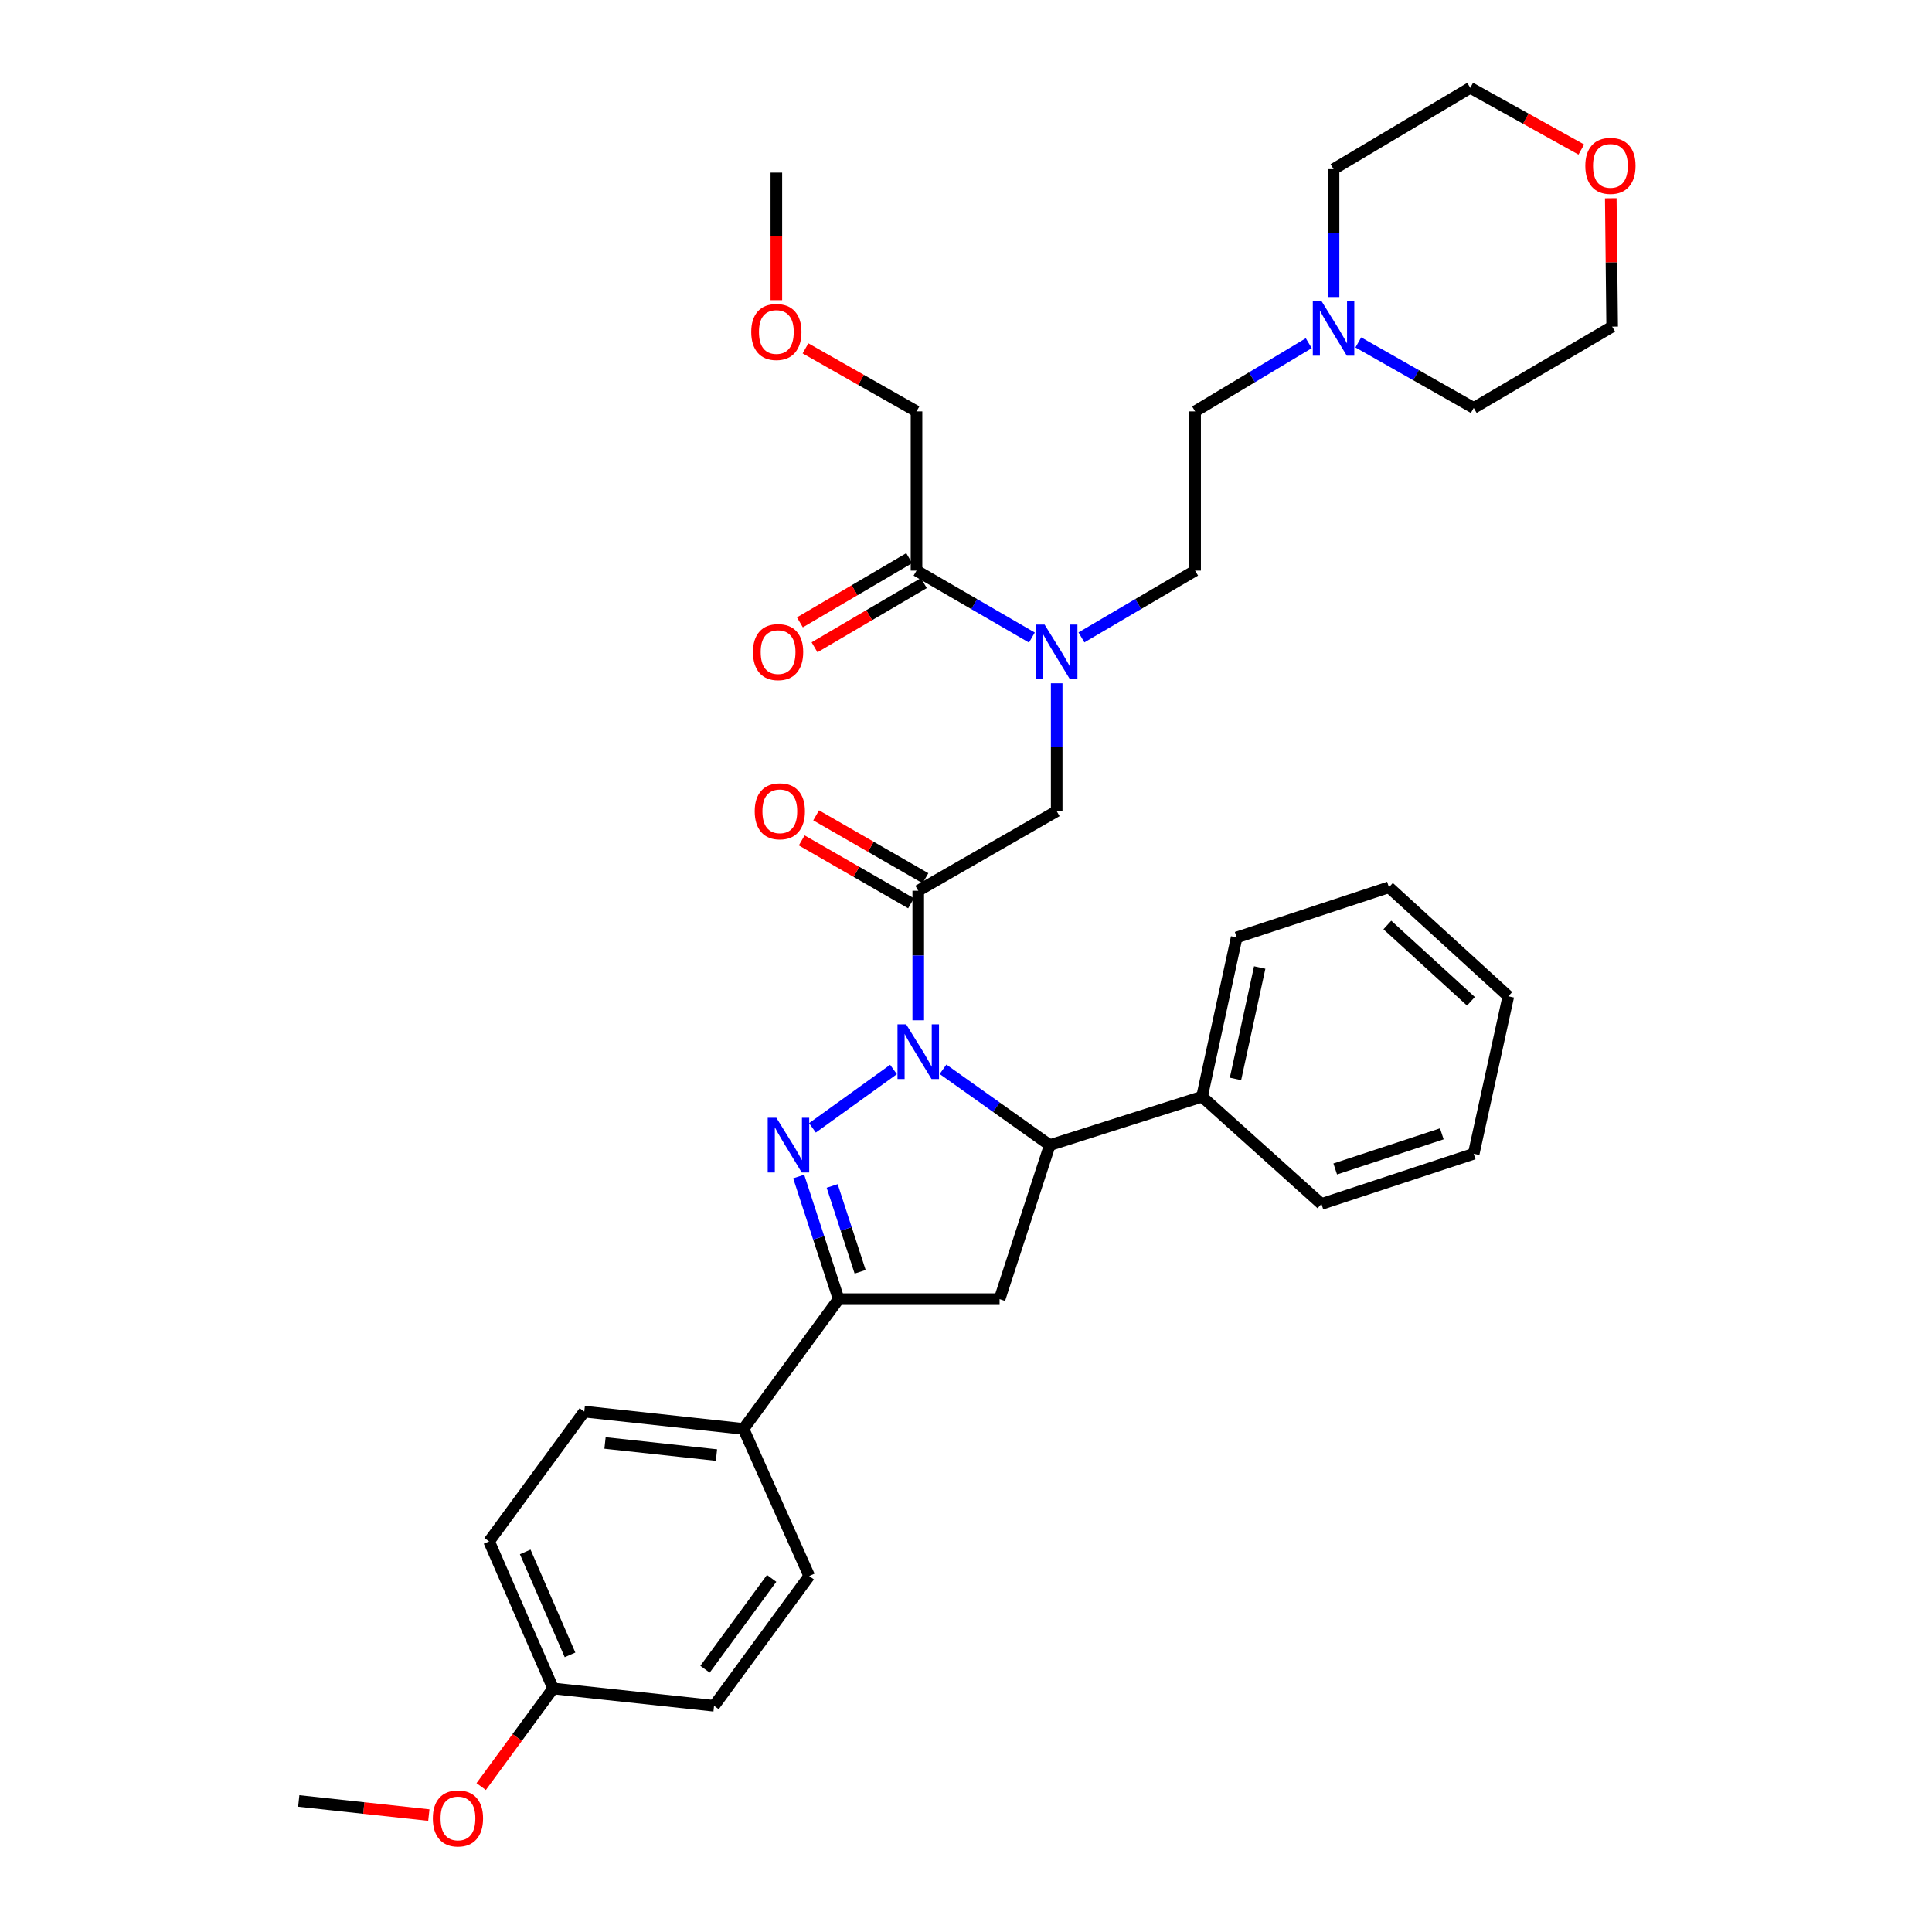 <?xml version='1.0' encoding='iso-8859-1'?>
<svg version='1.1' baseProfile='full'
              xmlns='http://www.w3.org/2000/svg'
                      xmlns:rdkit='http://www.rdkit.org/xml'
                      xmlns:xlink='http://www.w3.org/1999/xlink'
                  xml:space='preserve'
width='1000px' height='1000px' viewBox='0 0 1000 1000'>
<!-- END OF HEADER -->
<rect style='opacity:1.0;fill:#FFFFFF;stroke:none' width='1000' height='1000' x='0' y='0'> </rect>
<path class='bond-0' d='M 559.755,329.912 L 589.172,312.629' style='fill:none;fill-rule:evenodd;stroke:#0000FF;stroke-width:6px;stroke-linecap:butt;stroke-linejoin:miter;stroke-opacity:1' />
<path class='bond-0' d='M 589.172,312.629 L 618.589,295.347' style='fill:none;fill-rule:evenodd;stroke:#000000;stroke-width:6px;stroke-linecap:butt;stroke-linejoin:miter;stroke-opacity:1' />
<path class='bond-1' d='M 546.937,353.662 L 546.937,386.753' style='fill:none;fill-rule:evenodd;stroke:#0000FF;stroke-width:6px;stroke-linecap:butt;stroke-linejoin:miter;stroke-opacity:1' />
<path class='bond-1' d='M 546.937,386.753 L 546.937,419.844' style='fill:none;fill-rule:evenodd;stroke:#000000;stroke-width:6px;stroke-linecap:butt;stroke-linejoin:miter;stroke-opacity:1' />
<path class='bond-2' d='M 534.1,329.994 L 504.244,312.67' style='fill:none;fill-rule:evenodd;stroke:#0000FF;stroke-width:6px;stroke-linecap:butt;stroke-linejoin:miter;stroke-opacity:1' />
<path class='bond-2' d='M 504.244,312.67 L 474.387,295.347' style='fill:none;fill-rule:evenodd;stroke:#000000;stroke-width:6px;stroke-linecap:butt;stroke-linejoin:miter;stroke-opacity:1' />
<path class='bond-3' d='M 474.387,212.945 L 445.655,196.629' style='fill:none;fill-rule:evenodd;stroke:#000000;stroke-width:6px;stroke-linecap:butt;stroke-linejoin:miter;stroke-opacity:1' />
<path class='bond-3' d='M 445.655,196.629 L 416.923,180.314' style='fill:none;fill-rule:evenodd;stroke:#FF0000;stroke-width:6px;stroke-linecap:butt;stroke-linejoin:miter;stroke-opacity:1' />
<path class='bond-4' d='M 474.387,212.945 L 474.387,295.347' style='fill:none;fill-rule:evenodd;stroke:#000000;stroke-width:6px;stroke-linecap:butt;stroke-linejoin:miter;stroke-opacity:1' />
<path class='bond-5' d='M 479.016,454.563 L 450.723,438.293' style='fill:none;fill-rule:evenodd;stroke:#000000;stroke-width:6px;stroke-linecap:butt;stroke-linejoin:miter;stroke-opacity:1' />
<path class='bond-5' d='M 450.723,438.293 L 422.43,422.022' style='fill:none;fill-rule:evenodd;stroke:#FF0000;stroke-width:6px;stroke-linecap:butt;stroke-linejoin:miter;stroke-opacity:1' />
<path class='bond-5' d='M 471.555,467.536 L 443.262,451.266' style='fill:none;fill-rule:evenodd;stroke:#000000;stroke-width:6px;stroke-linecap:butt;stroke-linejoin:miter;stroke-opacity:1' />
<path class='bond-5' d='M 443.262,451.266 L 414.969,434.995' style='fill:none;fill-rule:evenodd;stroke:#FF0000;stroke-width:6px;stroke-linecap:butt;stroke-linejoin:miter;stroke-opacity:1' />
<path class='bond-6' d='M 475.285,461.05 L 546.937,419.844' style='fill:none;fill-rule:evenodd;stroke:#000000;stroke-width:6px;stroke-linecap:butt;stroke-linejoin:miter;stroke-opacity:1' />
<path class='bond-7' d='M 475.285,461.05 L 475.285,494.575' style='fill:none;fill-rule:evenodd;stroke:#000000;stroke-width:6px;stroke-linecap:butt;stroke-linejoin:miter;stroke-opacity:1' />
<path class='bond-7' d='M 475.285,494.575 L 475.285,528.099' style='fill:none;fill-rule:evenodd;stroke:#0000FF;stroke-width:6px;stroke-linecap:butt;stroke-linejoin:miter;stroke-opacity:1' />
<path class='bond-8' d='M 470.597,288.895 L 442.31,305.514' style='fill:none;fill-rule:evenodd;stroke:#000000;stroke-width:6px;stroke-linecap:butt;stroke-linejoin:miter;stroke-opacity:1' />
<path class='bond-8' d='M 442.31,305.514 L 414.023,322.132' style='fill:none;fill-rule:evenodd;stroke:#FF0000;stroke-width:6px;stroke-linecap:butt;stroke-linejoin:miter;stroke-opacity:1' />
<path class='bond-8' d='M 478.178,301.799 L 449.891,318.417' style='fill:none;fill-rule:evenodd;stroke:#000000;stroke-width:6px;stroke-linecap:butt;stroke-linejoin:miter;stroke-opacity:1' />
<path class='bond-8' d='M 449.891,318.417 L 421.603,335.036' style='fill:none;fill-rule:evenodd;stroke:#FF0000;stroke-width:6px;stroke-linecap:butt;stroke-linejoin:miter;stroke-opacity:1' />
<path class='bond-9' d='M 401.837,155.368 L 401.837,122.357' style='fill:none;fill-rule:evenodd;stroke:#FF0000;stroke-width:6px;stroke-linecap:butt;stroke-linejoin:miter;stroke-opacity:1' />
<path class='bond-9' d='M 401.837,122.357 L 401.837,89.345' style='fill:none;fill-rule:evenodd;stroke:#000000;stroke-width:6px;stroke-linecap:butt;stroke-linejoin:miter;stroke-opacity:1' />
<path class='bond-10' d='M 677.413,177.65 L 648.001,195.297' style='fill:none;fill-rule:evenodd;stroke:#0000FF;stroke-width:6px;stroke-linecap:butt;stroke-linejoin:miter;stroke-opacity:1' />
<path class='bond-10' d='M 648.001,195.297 L 618.589,212.945' style='fill:none;fill-rule:evenodd;stroke:#000000;stroke-width:6px;stroke-linecap:butt;stroke-linejoin:miter;stroke-opacity:1' />
<path class='bond-11' d='M 703.067,177.236 L 732.929,194.197' style='fill:none;fill-rule:evenodd;stroke:#0000FF;stroke-width:6px;stroke-linecap:butt;stroke-linejoin:miter;stroke-opacity:1' />
<path class='bond-11' d='M 732.929,194.197 L 762.792,211.157' style='fill:none;fill-rule:evenodd;stroke:#000000;stroke-width:6px;stroke-linecap:butt;stroke-linejoin:miter;stroke-opacity:1' />
<path class='bond-12' d='M 690.242,153.732 L 690.242,120.641' style='fill:none;fill-rule:evenodd;stroke:#0000FF;stroke-width:6px;stroke-linecap:butt;stroke-linejoin:miter;stroke-opacity:1' />
<path class='bond-12' d='M 690.242,120.641 L 690.242,87.549' style='fill:none;fill-rule:evenodd;stroke:#000000;stroke-width:6px;stroke-linecap:butt;stroke-linejoin:miter;stroke-opacity:1' />
<path class='bond-13' d='M 818.479,77.387 L 789.742,61.421' style='fill:none;fill-rule:evenodd;stroke:#FF0000;stroke-width:6px;stroke-linecap:butt;stroke-linejoin:miter;stroke-opacity:1' />
<path class='bond-13' d='M 789.742,61.421 L 761.004,45.455' style='fill:none;fill-rule:evenodd;stroke:#000000;stroke-width:6px;stroke-linecap:butt;stroke-linejoin:miter;stroke-opacity:1' />
<path class='bond-14' d='M 833.736,102.605 L 834.094,135.833' style='fill:none;fill-rule:evenodd;stroke:#FF0000;stroke-width:6px;stroke-linecap:butt;stroke-linejoin:miter;stroke-opacity:1' />
<path class='bond-14' d='M 834.094,135.833 L 834.452,169.062' style='fill:none;fill-rule:evenodd;stroke:#000000;stroke-width:6px;stroke-linecap:butt;stroke-linejoin:miter;stroke-opacity:1' />
<path class='bond-15' d='M 488.113,553.458 L 515.734,573.086' style='fill:none;fill-rule:evenodd;stroke:#0000FF;stroke-width:6px;stroke-linecap:butt;stroke-linejoin:miter;stroke-opacity:1' />
<path class='bond-15' d='M 515.734,573.086 L 543.354,592.714' style='fill:none;fill-rule:evenodd;stroke:#000000;stroke-width:6px;stroke-linecap:butt;stroke-linejoin:miter;stroke-opacity:1' />
<path class='bond-16' d='M 462.476,553.565 L 420.521,583.775' style='fill:none;fill-rule:evenodd;stroke:#0000FF;stroke-width:6px;stroke-linecap:butt;stroke-linejoin:miter;stroke-opacity:1' />
<path class='bond-17' d='M 434.08,672.431 L 384.818,739.601' style='fill:none;fill-rule:evenodd;stroke:#000000;stroke-width:6px;stroke-linecap:butt;stroke-linejoin:miter;stroke-opacity:1' />
<path class='bond-18' d='M 434.08,672.431 L 517.38,672.431' style='fill:none;fill-rule:evenodd;stroke:#000000;stroke-width:6px;stroke-linecap:butt;stroke-linejoin:miter;stroke-opacity:1' />
<path class='bond-19' d='M 434.08,672.431 L 423.742,640.7' style='fill:none;fill-rule:evenodd;stroke:#000000;stroke-width:6px;stroke-linecap:butt;stroke-linejoin:miter;stroke-opacity:1' />
<path class='bond-19' d='M 423.742,640.7 L 413.403,608.97' style='fill:none;fill-rule:evenodd;stroke:#0000FF;stroke-width:6px;stroke-linecap:butt;stroke-linejoin:miter;stroke-opacity:1' />
<path class='bond-19' d='M 445.208,658.275 L 437.971,636.064' style='fill:none;fill-rule:evenodd;stroke:#000000;stroke-width:6px;stroke-linecap:butt;stroke-linejoin:miter;stroke-opacity:1' />
<path class='bond-19' d='M 437.971,636.064 L 430.734,613.853' style='fill:none;fill-rule:evenodd;stroke:#0000FF;stroke-width:6px;stroke-linecap:butt;stroke-linejoin:miter;stroke-opacity:1' />
<path class='bond-20' d='M 517.38,672.431 L 543.354,592.714' style='fill:none;fill-rule:evenodd;stroke:#000000;stroke-width:6px;stroke-linecap:butt;stroke-linejoin:miter;stroke-opacity:1' />
<path class='bond-21' d='M 543.354,592.714 L 622.173,567.63' style='fill:none;fill-rule:evenodd;stroke:#000000;stroke-width:6px;stroke-linecap:butt;stroke-linejoin:miter;stroke-opacity:1' />
<path class='bond-22' d='M 253.154,797.818 L 286.295,873.951' style='fill:none;fill-rule:evenodd;stroke:#000000;stroke-width:6px;stroke-linecap:butt;stroke-linejoin:miter;stroke-opacity:1' />
<path class='bond-22' d='M 271.847,803.265 L 295.045,856.558' style='fill:none;fill-rule:evenodd;stroke:#000000;stroke-width:6px;stroke-linecap:butt;stroke-linejoin:miter;stroke-opacity:1' />
<path class='bond-23' d='M 253.154,797.818 L 302.416,730.647' style='fill:none;fill-rule:evenodd;stroke:#000000;stroke-width:6px;stroke-linecap:butt;stroke-linejoin:miter;stroke-opacity:1' />
<path class='bond-24' d='M 286.295,873.951 L 369.595,882.914' style='fill:none;fill-rule:evenodd;stroke:#000000;stroke-width:6px;stroke-linecap:butt;stroke-linejoin:miter;stroke-opacity:1' />
<path class='bond-25' d='M 286.295,873.951 L 267.678,899.339' style='fill:none;fill-rule:evenodd;stroke:#000000;stroke-width:6px;stroke-linecap:butt;stroke-linejoin:miter;stroke-opacity:1' />
<path class='bond-25' d='M 267.678,899.339 L 249.061,924.728' style='fill:none;fill-rule:evenodd;stroke:#FF0000;stroke-width:6px;stroke-linecap:butt;stroke-linejoin:miter;stroke-opacity:1' />
<path class='bond-26' d='M 622.173,567.63 L 640.09,485.228' style='fill:none;fill-rule:evenodd;stroke:#000000;stroke-width:6px;stroke-linecap:butt;stroke-linejoin:miter;stroke-opacity:1' />
<path class='bond-26' d='M 639.484,558.449 L 652.026,500.768' style='fill:none;fill-rule:evenodd;stroke:#000000;stroke-width:6px;stroke-linecap:butt;stroke-linejoin:miter;stroke-opacity:1' />
<path class='bond-27' d='M 622.173,567.63 L 683.973,623.169' style='fill:none;fill-rule:evenodd;stroke:#000000;stroke-width:6px;stroke-linecap:butt;stroke-linejoin:miter;stroke-opacity:1' />
<path class='bond-28' d='M 640.09,485.228 L 718.909,459.254' style='fill:none;fill-rule:evenodd;stroke:#000000;stroke-width:6px;stroke-linecap:butt;stroke-linejoin:miter;stroke-opacity:1' />
<path class='bond-29' d='M 683.973,623.169 L 762.792,597.187' style='fill:none;fill-rule:evenodd;stroke:#000000;stroke-width:6px;stroke-linecap:butt;stroke-linejoin:miter;stroke-opacity:1' />
<path class='bond-29' d='M 691.11,605.058 L 746.283,586.871' style='fill:none;fill-rule:evenodd;stroke:#000000;stroke-width:6px;stroke-linecap:butt;stroke-linejoin:miter;stroke-opacity:1' />
<path class='bond-30' d='M 718.909,459.254 L 780.709,515.683' style='fill:none;fill-rule:evenodd;stroke:#000000;stroke-width:6px;stroke-linecap:butt;stroke-linejoin:miter;stroke-opacity:1' />
<path class='bond-30' d='M 718.088,478.77 L 761.348,518.27' style='fill:none;fill-rule:evenodd;stroke:#000000;stroke-width:6px;stroke-linecap:butt;stroke-linejoin:miter;stroke-opacity:1' />
<path class='bond-31' d='M 762.792,597.187 L 780.709,515.683' style='fill:none;fill-rule:evenodd;stroke:#000000;stroke-width:6px;stroke-linecap:butt;stroke-linejoin:miter;stroke-opacity:1' />
<path class='bond-32' d='M 369.595,882.914 L 418.857,815.735' style='fill:none;fill-rule:evenodd;stroke:#000000;stroke-width:6px;stroke-linecap:butt;stroke-linejoin:miter;stroke-opacity:1' />
<path class='bond-32' d='M 364.916,863.987 L 399.399,816.962' style='fill:none;fill-rule:evenodd;stroke:#000000;stroke-width:6px;stroke-linecap:butt;stroke-linejoin:miter;stroke-opacity:1' />
<path class='bond-33' d='M 418.857,815.735 L 384.818,739.601' style='fill:none;fill-rule:evenodd;stroke:#000000;stroke-width:6px;stroke-linecap:butt;stroke-linejoin:miter;stroke-opacity:1' />
<path class='bond-34' d='M 384.818,739.601 L 302.416,730.647' style='fill:none;fill-rule:evenodd;stroke:#000000;stroke-width:6px;stroke-linecap:butt;stroke-linejoin:miter;stroke-opacity:1' />
<path class='bond-34' d='M 370.841,753.136 L 313.159,746.868' style='fill:none;fill-rule:evenodd;stroke:#000000;stroke-width:6px;stroke-linecap:butt;stroke-linejoin:miter;stroke-opacity:1' />
<path class='bond-35' d='M 221.961,939.492 L 188.295,935.834' style='fill:none;fill-rule:evenodd;stroke:#FF0000;stroke-width:6px;stroke-linecap:butt;stroke-linejoin:miter;stroke-opacity:1' />
<path class='bond-35' d='M 188.295,935.834 L 154.63,932.176' style='fill:none;fill-rule:evenodd;stroke:#000000;stroke-width:6px;stroke-linecap:butt;stroke-linejoin:miter;stroke-opacity:1' />
<path class='bond-36' d='M 618.589,212.945 L 618.589,295.347' style='fill:none;fill-rule:evenodd;stroke:#000000;stroke-width:6px;stroke-linecap:butt;stroke-linejoin:miter;stroke-opacity:1' />
<path class='bond-37' d='M 762.792,211.157 L 834.452,169.062' style='fill:none;fill-rule:evenodd;stroke:#000000;stroke-width:6px;stroke-linecap:butt;stroke-linejoin:miter;stroke-opacity:1' />
<path class='bond-38' d='M 690.242,87.549 L 761.004,45.455' style='fill:none;fill-rule:evenodd;stroke:#000000;stroke-width:6px;stroke-linecap:butt;stroke-linejoin:miter;stroke-opacity:1' />
<path  class='atom-0' d='M 540.677 323.282
L 549.957 338.282
Q 550.877 339.762, 552.357 342.442
Q 553.837 345.122, 553.917 345.282
L 553.917 323.282
L 557.677 323.282
L 557.677 351.602
L 553.797 351.602
L 543.837 335.202
Q 542.677 333.282, 541.437 331.082
Q 540.237 328.882, 539.877 328.202
L 539.877 351.602
L 536.197 351.602
L 536.197 323.282
L 540.677 323.282
' fill='#0000FF'/>
<path  class='atom-3' d='M 390.633 419.924
Q 390.633 413.124, 393.993 409.324
Q 397.353 405.524, 403.633 405.524
Q 409.913 405.524, 413.273 409.324
Q 416.633 413.124, 416.633 419.924
Q 416.633 426.804, 413.233 430.724
Q 409.833 434.604, 403.633 434.604
Q 397.393 434.604, 393.993 430.724
Q 390.633 426.844, 390.633 419.924
M 403.633 431.404
Q 407.953 431.404, 410.273 428.524
Q 412.633 425.604, 412.633 419.924
Q 412.633 414.364, 410.273 411.564
Q 407.953 408.724, 403.633 408.724
Q 399.313 408.724, 396.953 411.524
Q 394.633 414.324, 394.633 419.924
Q 394.633 425.644, 396.953 428.524
Q 399.313 431.404, 403.633 431.404
' fill='#FF0000'/>
<path  class='atom-6' d='M 389.735 337.522
Q 389.735 330.722, 393.095 326.922
Q 396.455 323.122, 402.735 323.122
Q 409.015 323.122, 412.375 326.922
Q 415.735 330.722, 415.735 337.522
Q 415.735 344.402, 412.335 348.322
Q 408.935 352.202, 402.735 352.202
Q 396.495 352.202, 393.095 348.322
Q 389.735 344.442, 389.735 337.522
M 402.735 349.002
Q 407.055 349.002, 409.375 346.122
Q 411.735 343.202, 411.735 337.522
Q 411.735 331.962, 409.375 329.162
Q 407.055 326.322, 402.735 326.322
Q 398.415 326.322, 396.055 329.122
Q 393.735 331.922, 393.735 337.522
Q 393.735 343.242, 396.055 346.122
Q 398.415 349.002, 402.735 349.002
' fill='#FF0000'/>
<path  class='atom-7' d='M 388.837 171.828
Q 388.837 165.028, 392.197 161.228
Q 395.557 157.428, 401.837 157.428
Q 408.117 157.428, 411.477 161.228
Q 414.837 165.028, 414.837 171.828
Q 414.837 178.708, 411.437 182.628
Q 408.037 186.508, 401.837 186.508
Q 395.597 186.508, 392.197 182.628
Q 388.837 178.748, 388.837 171.828
M 401.837 183.308
Q 406.157 183.308, 408.477 180.428
Q 410.837 177.508, 410.837 171.828
Q 410.837 166.268, 408.477 163.468
Q 406.157 160.628, 401.837 160.628
Q 397.517 160.628, 395.157 163.428
Q 392.837 166.228, 392.837 171.828
Q 392.837 177.548, 395.157 180.428
Q 397.517 183.308, 401.837 183.308
' fill='#FF0000'/>
<path  class='atom-9' d='M 683.982 155.792
L 693.262 170.792
Q 694.182 172.272, 695.662 174.952
Q 697.142 177.632, 697.222 177.792
L 697.222 155.792
L 700.982 155.792
L 700.982 184.112
L 697.102 184.112
L 687.142 167.712
Q 685.982 165.792, 684.742 163.592
Q 683.542 161.392, 683.182 160.712
L 683.182 184.112
L 679.502 184.112
L 679.502 155.792
L 683.982 155.792
' fill='#0000FF'/>
<path  class='atom-10' d='M 820.554 85.842
Q 820.554 79.042, 823.914 75.242
Q 827.274 71.442, 833.554 71.442
Q 839.834 71.442, 843.194 75.242
Q 846.554 79.042, 846.554 85.842
Q 846.554 92.722, 843.154 96.642
Q 839.754 100.522, 833.554 100.522
Q 827.314 100.522, 823.914 96.642
Q 820.554 92.762, 820.554 85.842
M 833.554 97.322
Q 837.874 97.322, 840.194 94.442
Q 842.554 91.522, 842.554 85.842
Q 842.554 80.282, 840.194 77.482
Q 837.874 74.642, 833.554 74.642
Q 829.234 74.642, 826.874 77.442
Q 824.554 80.242, 824.554 85.842
Q 824.554 91.562, 826.874 94.442
Q 829.234 97.322, 833.554 97.322
' fill='#FF0000'/>
<path  class='atom-11' d='M 469.025 530.182
L 478.305 545.182
Q 479.225 546.662, 480.705 549.342
Q 482.185 552.022, 482.265 552.182
L 482.265 530.182
L 486.025 530.182
L 486.025 558.502
L 482.145 558.502
L 472.185 542.102
Q 471.025 540.182, 469.785 537.982
Q 468.585 535.782, 468.225 535.102
L 468.225 558.502
L 464.545 558.502
L 464.545 530.182
L 469.025 530.182
' fill='#0000FF'/>
<path  class='atom-15' d='M 401.846 578.554
L 411.126 593.554
Q 412.046 595.034, 413.526 597.714
Q 415.006 600.394, 415.086 600.554
L 415.086 578.554
L 418.846 578.554
L 418.846 606.874
L 414.966 606.874
L 405.006 590.474
Q 403.846 588.554, 402.606 586.354
Q 401.406 584.154, 401.046 583.474
L 401.046 606.874
L 397.366 606.874
L 397.366 578.554
L 401.846 578.554
' fill='#0000FF'/>
<path  class='atom-28' d='M 224.033 941.21
Q 224.033 934.41, 227.393 930.61
Q 230.753 926.81, 237.033 926.81
Q 243.313 926.81, 246.673 930.61
Q 250.033 934.41, 250.033 941.21
Q 250.033 948.09, 246.633 952.01
Q 243.233 955.89, 237.033 955.89
Q 230.793 955.89, 227.393 952.01
Q 224.033 948.13, 224.033 941.21
M 237.033 952.69
Q 241.353 952.69, 243.673 949.81
Q 246.033 946.89, 246.033 941.21
Q 246.033 935.65, 243.673 932.85
Q 241.353 930.01, 237.033 930.01
Q 232.713 930.01, 230.353 932.81
Q 228.033 935.61, 228.033 941.21
Q 228.033 946.93, 230.353 949.81
Q 232.713 952.69, 237.033 952.69
' fill='#FF0000'/>
</svg>
